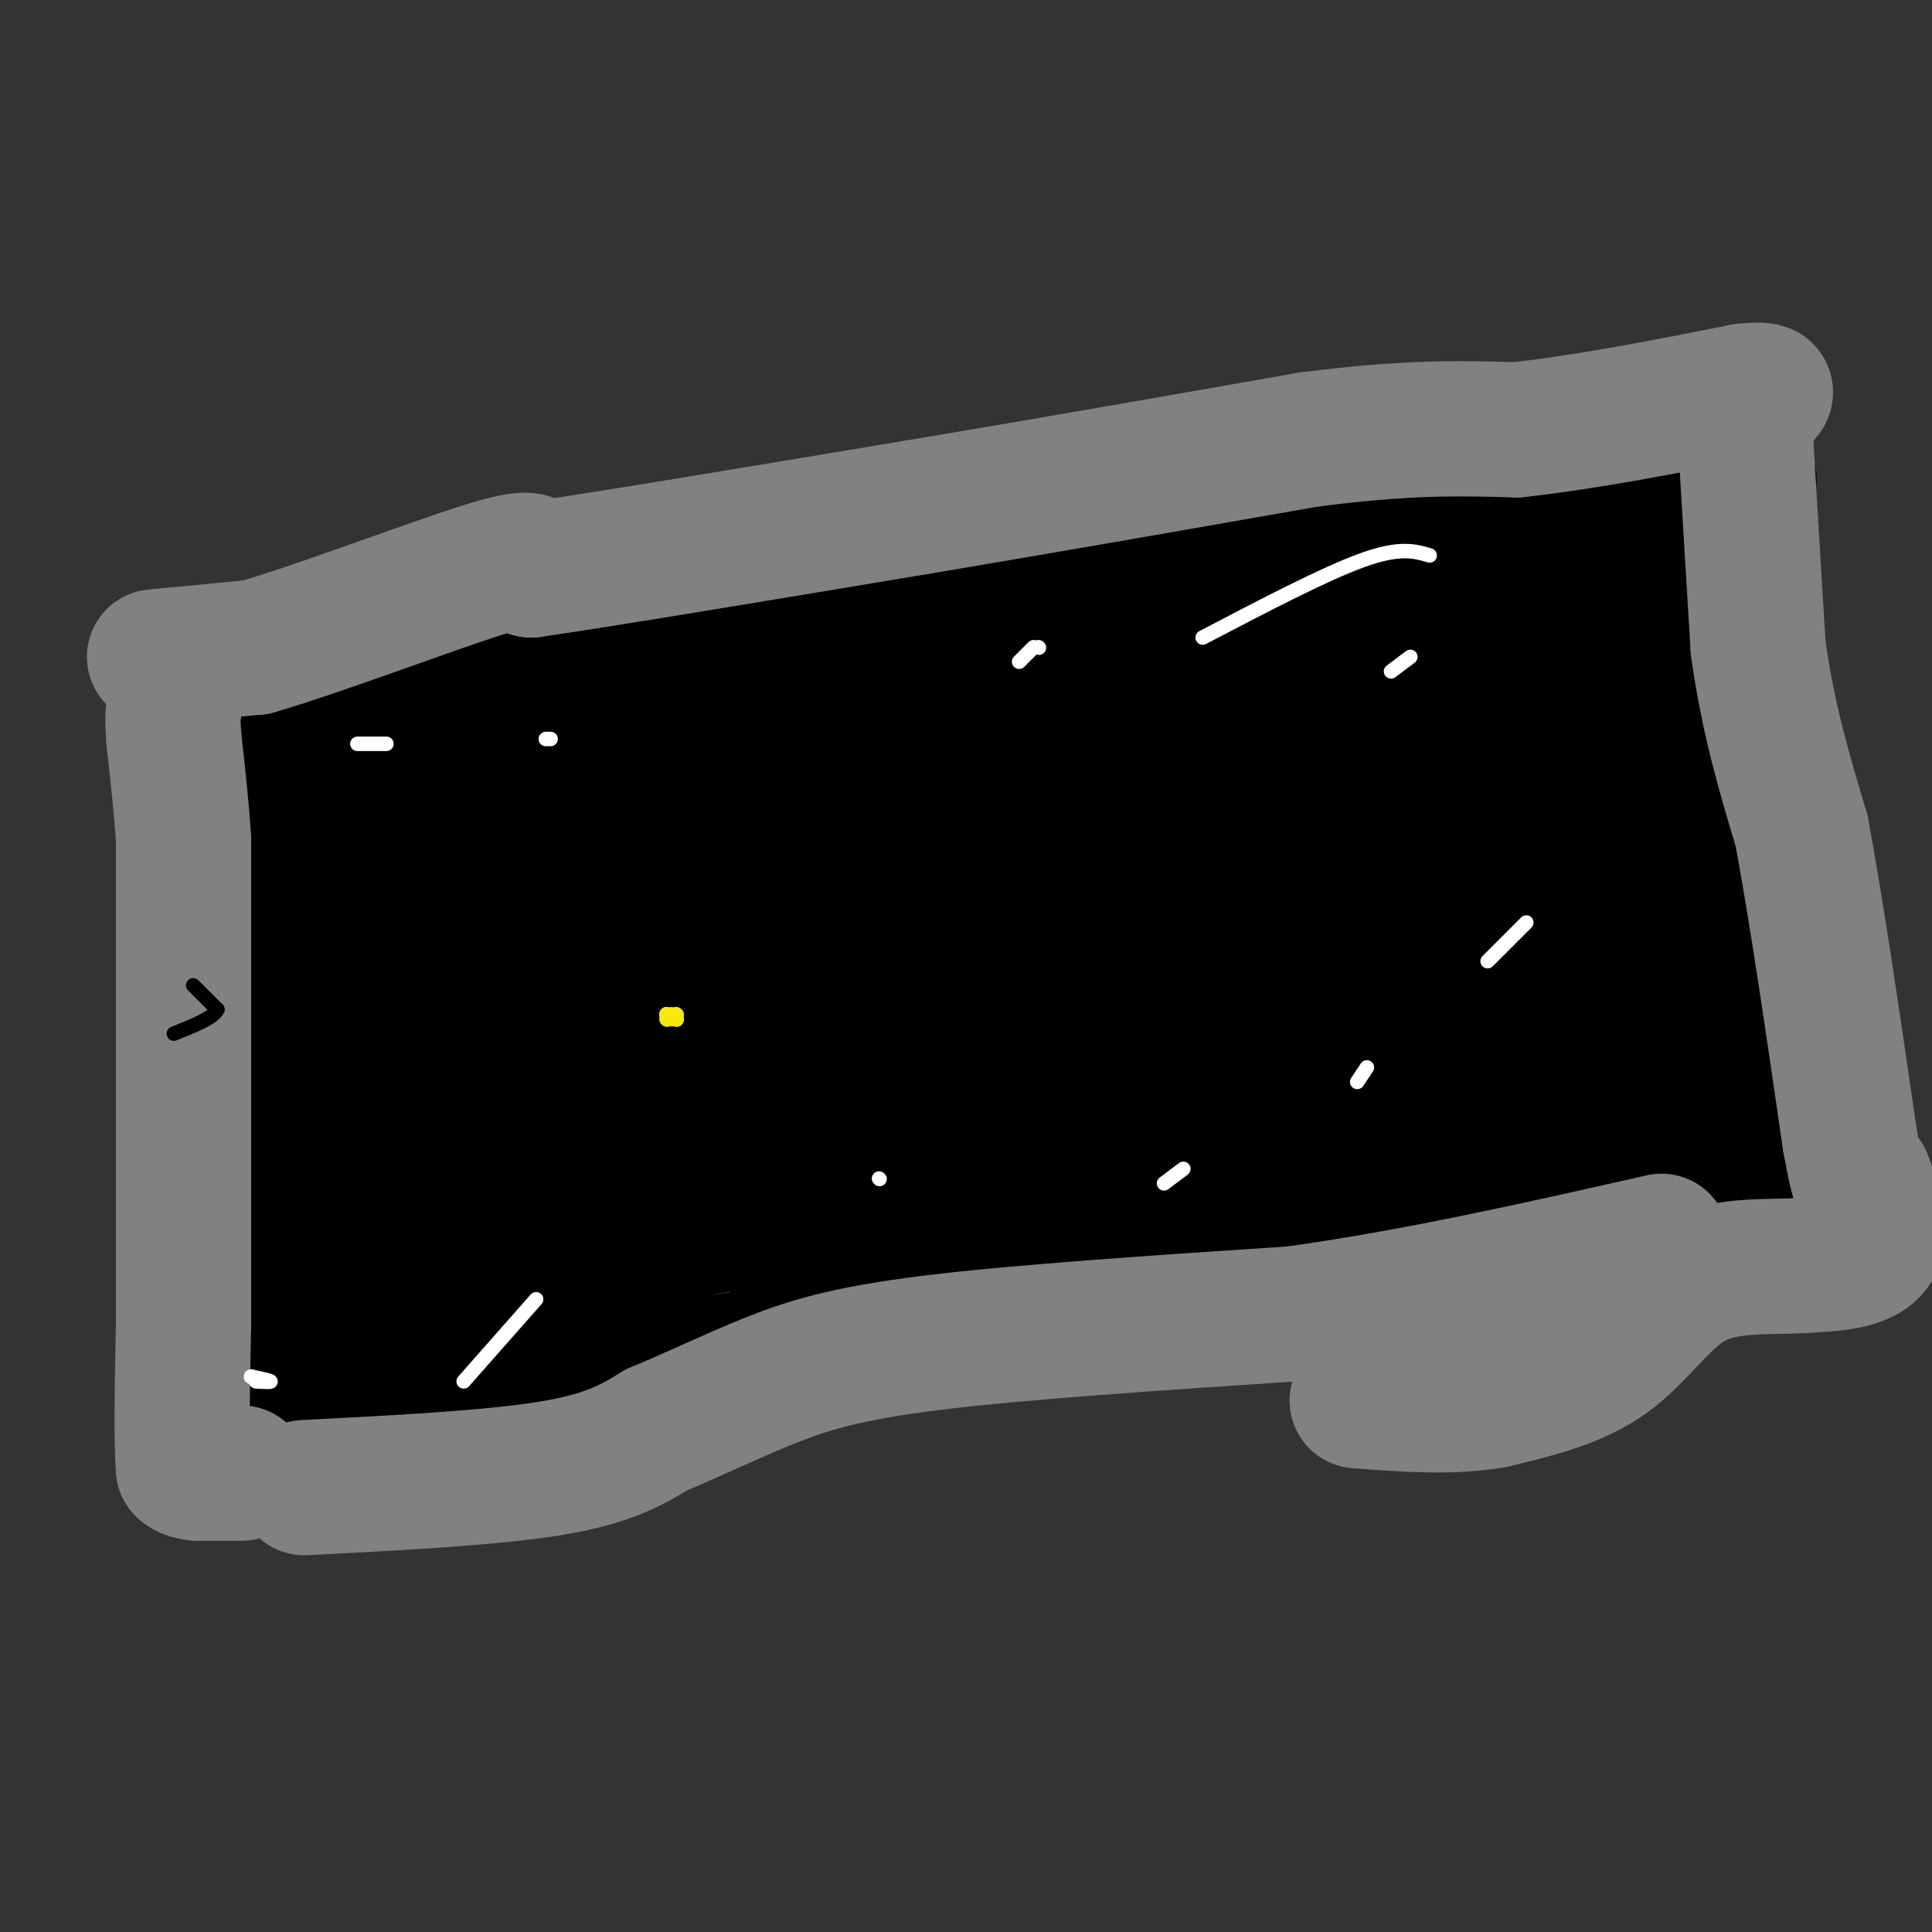 <svg viewBox='0 0 400 400' version='1.1' xmlns='http://www.w3.org/2000/svg' xmlns:xlink='http://www.w3.org/1999/xlink'><rect x="0" y="0" width="400" height="400" fill="#333333" stroke="none"/><g fill='none' stroke='#81592f' stroke-width='28' stroke-linecap='round' stroke-linejoin='round'><path d='M273,190c0.000,0.000 0.100,0.100 0.1,0.1'/></g>
<g fill='none' stroke='#ffffff' stroke-width='28' stroke-linecap='round' stroke-linejoin='round'><path d='M261,181c8.006,-11.430 16.011,-22.861 5,-7c-11.011,15.861 -41.039,59.012 -26,53c15.039,-6.012 75.144,-61.189 87,-70c11.856,-8.811 -24.539,28.743 -42,46c-17.461,17.257 -15.989,14.216 -13,9c2.989,-5.216 7.494,-12.608 12,-20'/><path d='M284,192c4.774,-7.810 10.708,-17.333 13,-22c2.292,-4.667 0.940,-4.476 -16,7c-16.940,11.476 -49.470,34.238 -82,57'/></g>
<g fill='none' stroke='#000000' stroke-width='20' stroke-linecap='round' stroke-linejoin='round'><path d='M77,144c0.000,0.000 11.000,0.000 11,0'/><path d='M88,144c12.333,-2.667 37.667,-9.333 63,-16'/><path d='M151,128c27.833,-5.333 65.917,-10.667 104,-16'/><path d='M255,112c31.500,-5.167 58.250,-10.083 85,-15'/><path d='M340,97c14.167,-2.000 7.083,0.500 0,3'/><path d='M340,100c1.000,5.833 3.500,18.917 6,32'/><path d='M346,132c3.500,20.000 9.250,54.000 15,88'/><path d='M361,220c3.000,18.667 3.000,21.333 3,24'/><path d='M364,244c-3.500,3.238 -13.750,-0.667 -23,0c-9.250,0.667 -17.500,5.905 -34,10c-16.500,4.095 -41.250,7.048 -66,10'/><path d='M241,264c-28.500,4.333 -66.750,10.167 -105,16'/><path d='M136,280c-27.333,4.833 -43.167,8.917 -59,13'/><path d='M77,293c-11.622,-13.133 -11.178,-52.467 -11,-73c0.178,-20.533 0.089,-22.267 0,-24'/><path d='M66,196c-0.167,-10.167 -0.583,-23.583 -1,-37'/><path d='M65,159c-0.244,-6.778 -0.356,-5.222 2,-5c2.356,0.222 7.178,-0.889 12,-2'/><path d='M79,152c4.178,-0.844 8.622,-1.956 5,-2c-3.622,-0.044 -15.311,0.978 -27,2'/><path d='M57,152c-2.667,-0.500 4.167,-2.750 11,-5'/><path d='M68,147c2.917,-0.940 4.708,-0.792 3,-1c-1.708,-0.208 -6.917,-0.774 -11,1c-4.083,1.774 -7.042,5.887 -10,10'/><path d='M50,157c-1.000,11.167 1.500,34.083 4,57'/><path d='M54,214c1.500,19.833 3.250,40.917 5,62'/><path d='M59,276c1.167,13.667 1.583,16.833 2,20'/><path d='M61,296c7.167,0.333 24.083,-8.833 41,-18'/><path d='M102,278c4.833,-3.167 -3.583,-2.083 -12,-1'/></g>
<g fill='none' stroke='#000000' stroke-width='28' stroke-linecap='round' stroke-linejoin='round'><path d='M323,114c-5.556,-1.467 -11.111,-2.933 -24,1c-12.889,3.933 -33.111,13.267 -49,19c-15.889,5.733 -27.444,7.867 -39,10'/><path d='M211,144c-6.500,2.595 -3.250,4.083 -18,5c-14.750,0.917 -47.500,1.262 -66,4c-18.500,2.738 -22.750,7.869 -27,13'/><path d='M100,166c-5.607,3.190 -6.125,4.667 -8,3c-1.875,-1.667 -5.107,-6.476 -7,-8c-1.893,-1.524 -2.446,0.238 -3,2'/><path d='M82,163c-0.167,17.333 0.917,59.667 2,102'/><path d='M84,265c11.917,7.738 40.708,-23.917 62,-40c21.292,-16.083 35.083,-16.595 51,-24c15.917,-7.405 33.958,-21.702 52,-36'/><path d='M249,165c13.333,-7.643 20.667,-8.750 41,-20c20.333,-11.250 53.667,-32.643 66,-41c12.333,-8.357 3.667,-3.679 -5,1'/><path d='M351,105c-22.467,6.644 -76.133,22.756 -113,39c-36.867,16.244 -56.933,32.622 -77,49'/><path d='M161,193c-21.596,16.075 -37.088,31.762 -18,19c19.088,-12.762 72.754,-53.974 93,-68c20.246,-14.026 7.070,-0.864 -1,7c-8.070,7.864 -11.035,10.432 -14,13'/><path d='M221,164c-11.786,12.118 -34.252,35.913 -49,49c-14.748,13.087 -21.778,15.467 -23,12c-1.222,-3.467 3.363,-12.779 5,-15c1.637,-2.221 0.325,2.651 -4,7c-4.325,4.349 -11.662,8.174 -19,12'/><path d='M131,229c-8.956,5.911 -21.844,14.689 -27,13c-5.156,-1.689 -2.578,-13.844 0,-26'/><path d='M104,216c-1.914,-9.716 -6.699,-21.006 -7,-28c-0.301,-6.994 3.880,-9.691 7,-12c3.120,-2.309 5.177,-4.231 8,-5c2.823,-0.769 6.411,-0.384 10,0'/><path d='M122,171c8.400,-1.022 24.400,-3.578 30,-3c5.600,0.578 0.800,4.289 -4,8'/><path d='M148,176c-2.274,1.698 -5.960,1.944 -15,11c-9.040,9.056 -23.433,26.922 -31,35c-7.567,8.078 -8.306,6.367 0,-6c8.306,-12.367 25.659,-35.391 30,-43c4.341,-7.609 -4.329,0.195 -13,8'/><path d='M119,181c-15.405,6.405 -47.417,18.417 -44,17c3.417,-1.417 42.262,-16.262 62,-25c19.738,-8.738 20.369,-11.369 21,-14'/><path d='M158,159c5.405,-7.214 8.417,-18.250 14,-23c5.583,-4.750 13.738,-3.214 17,-2c3.262,1.214 1.631,2.107 0,3'/><path d='M189,137c14.800,-4.733 51.800,-18.067 61,-20c9.200,-1.933 -9.400,7.533 -28,17'/><path d='M222,134c-12.514,9.823 -29.797,25.880 -41,35c-11.203,9.120 -16.324,11.301 -18,10c-1.676,-1.301 0.093,-6.086 1,-5c0.907,1.086 0.954,8.043 1,15'/><path d='M165,189c0.595,3.786 1.583,5.750 -5,15c-6.583,9.250 -20.738,25.786 -28,37c-7.262,11.214 -7.631,17.107 -8,23'/><path d='M124,264c-2.738,5.167 -5.583,6.583 -8,7c-2.417,0.417 -4.405,-0.167 0,-3c4.405,-2.833 15.202,-7.917 26,-13'/><path d='M142,255c19.167,-4.500 54.083,-9.250 89,-14'/><path d='M231,241c33.167,-4.667 71.583,-9.333 110,-14'/><path d='M341,227c17.333,-7.333 5.667,-18.667 -6,-30'/><path d='M335,197c-1.833,-12.667 -3.417,-29.333 -5,-46'/><path d='M330,151c2.378,-9.822 10.822,-11.378 4,-8c-6.822,3.378 -28.911,11.689 -51,20'/><path d='M283,163c-24.598,10.730 -60.593,27.557 -82,41c-21.407,13.443 -28.225,23.504 -38,30c-9.775,6.496 -22.507,9.427 -25,10c-2.493,0.573 5.254,-1.214 13,-3'/><path d='M151,241c13.000,-4.378 39.000,-13.822 68,-28c29.000,-14.178 61.000,-33.089 93,-52'/><path d='M312,161c14.738,-9.655 5.083,-7.792 4,2c-1.083,9.792 6.405,27.512 5,37c-1.405,9.488 -11.702,10.744 -22,12'/><path d='M299,212c-13.738,5.571 -37.083,13.500 -61,21c-23.917,7.500 -48.405,14.571 -43,8c5.405,-6.571 40.702,-26.786 76,-47'/><path d='M271,194c18.169,-11.727 25.592,-17.545 29,-19c3.408,-1.455 2.802,1.455 -1,8c-3.802,6.545 -10.801,16.727 -13,20c-2.199,3.273 0.400,-0.364 3,-4'/><path d='M289,199c3.017,-3.007 9.060,-8.524 11,-9c1.940,-0.476 -0.222,4.089 -3,7c-2.778,2.911 -6.171,4.168 3,4c9.171,-0.168 30.906,-1.762 37,0c6.094,1.762 -3.453,6.881 -13,12'/><path d='M324,213c-10.956,7.689 -31.844,20.911 -49,29c-17.156,8.089 -30.578,11.044 -44,14'/><path d='M231,256c-18.333,4.333 -42.167,8.167 -66,12'/></g>
<g fill='none' stroke='#808282' stroke-width='28' stroke-linecap='round' stroke-linejoin='round'><path d='M32,136c0.000,0.000 21.000,-2.000 21,-2'/><path d='M53,134c13.267,-3.867 35.933,-12.533 47,-16c11.067,-3.467 10.533,-1.733 10,0'/><path d='M110,118c15.000,-2.167 47.500,-7.583 80,-13'/><path d='M190,105c26.833,-4.500 53.917,-9.250 81,-14'/><path d='M271,91c20.667,-2.667 31.833,-2.333 43,-2'/><path d='M314,89c15.000,-1.667 31.000,-4.833 47,-8'/><path d='M361,81c7.833,-0.833 3.917,1.083 0,3'/><path d='M361,84c0.500,8.833 1.750,29.417 3,50'/><path d='M364,134c2.000,14.667 5.500,26.333 9,38'/><path d='M373,172c3.167,17.000 6.583,40.500 10,64'/><path d='M383,236c2.167,12.000 2.583,10.000 3,8'/><path d='M386,244c1.578,4.178 4.022,10.622 2,14c-2.022,3.378 -8.511,3.689 -15,4'/><path d='M373,262c-6.512,0.452 -15.292,-0.417 -22,3c-6.708,3.417 -11.345,11.119 -18,16c-6.655,4.881 -15.327,6.940 -24,9'/><path d='M309,290c-8.667,1.500 -18.333,0.750 -28,0'/><path d='M63,308c19.417,-1.000 38.833,-2.000 51,-4c12.167,-2.000 17.083,-5.000 22,-8'/><path d='M136,296c7.476,-3.095 15.167,-6.833 23,-10c7.833,-3.167 15.810,-5.762 34,-8c18.190,-2.238 46.595,-4.119 75,-6'/><path d='M268,272c25.167,-3.500 50.583,-9.250 76,-15'/><path d='M50,305c0.000,0.000 -9.000,0.000 -9,0'/><path d='M41,305c-2.000,-0.167 -2.500,-0.583 -3,-1'/><path d='M38,304c-0.500,-5.167 -0.250,-17.583 0,-30'/><path d='M38,274c0.000,-14.167 0.000,-34.583 0,-55'/><path d='M38,219c0.000,-14.167 0.000,-22.083 0,-30'/><path d='M38,189c0.000,-7.500 0.000,-11.250 0,-15'/><path d='M38,174c-0.333,-6.000 -1.167,-13.500 -2,-21'/><path d='M36,153c-0.333,-4.500 -0.167,-5.250 0,-6'/></g>
<g fill='none' stroke='#ffffff' stroke-width='3' stroke-linecap='round' stroke-linejoin='round'><path d='M296,115c-3.083,-0.917 -6.167,-1.833 -14,1c-7.833,2.833 -20.417,9.417 -33,16'/><path d='M292,136c0.000,0.000 -4.000,3.000 -4,3'/><path d='M316,191c0.000,0.000 -8.000,8.000 -8,8'/><path d='M283,221c0.000,0.000 -2.000,3.000 -2,3'/><path d='M245,242c0.000,0.000 -4.000,3.000 -4,3'/><path d='M111,269c0.000,0.000 -15.000,17.000 -15,17'/><path d='M53,286c1.583,0.083 3.167,0.167 3,0c-0.167,-0.167 -2.083,-0.583 -4,-1'/><path d='M52,285c-0.333,0.000 0.833,0.500 2,1'/><path d='M80,154c0.000,0.000 -6.000,0.000 -6,0'/><path d='M114,153c0.000,0.000 -1.000,0.000 -1,0'/><path d='M215,134c0.000,0.000 0.100,0.100 0.1,0.1'/><path d='M214,134c0.000,0.000 -3.000,3.000 -3,3'/><path d='M182,244c0.000,0.000 0.100,0.100 0.1,0.1'/></g>
<g fill='none' stroke='#fae80b' stroke-width='3' stroke-linecap='round' stroke-linejoin='round'><path d='M138,210c0.000,0.000 0.100,0.100 0.1,0.1'/><path d='M138,210c0.000,0.000 0.100,0.100 0.1,0.1'/><path d='M138,210c0.000,0.000 0.100,0.100 0.1,0.1'/><path d='M138,211c0.000,0.000 0.100,0.100 0.1,0.1'/><path d='M139,211c0.000,0.000 1.000,0.000 1,0'/><path d='M140,211c0.000,0.000 0.100,0.100 0.1,0.1'/><path d='M140,211c0.000,0.000 0.000,-1.000 0,-1'/><path d='M140,210c0.000,0.000 0.100,0.100 0.1,0.1'/><path d='M139,210c0.000,0.000 0.100,0.100 0.1,0.1'/></g>
<g fill='none' stroke='#000000' stroke-width='3' stroke-linecap='round' stroke-linejoin='round'><path d='M40,204c0.000,0.000 5.000,5.000 5,5'/><path d='M45,209c-0.667,1.667 -4.833,3.333 -9,5'/></g>
</svg>